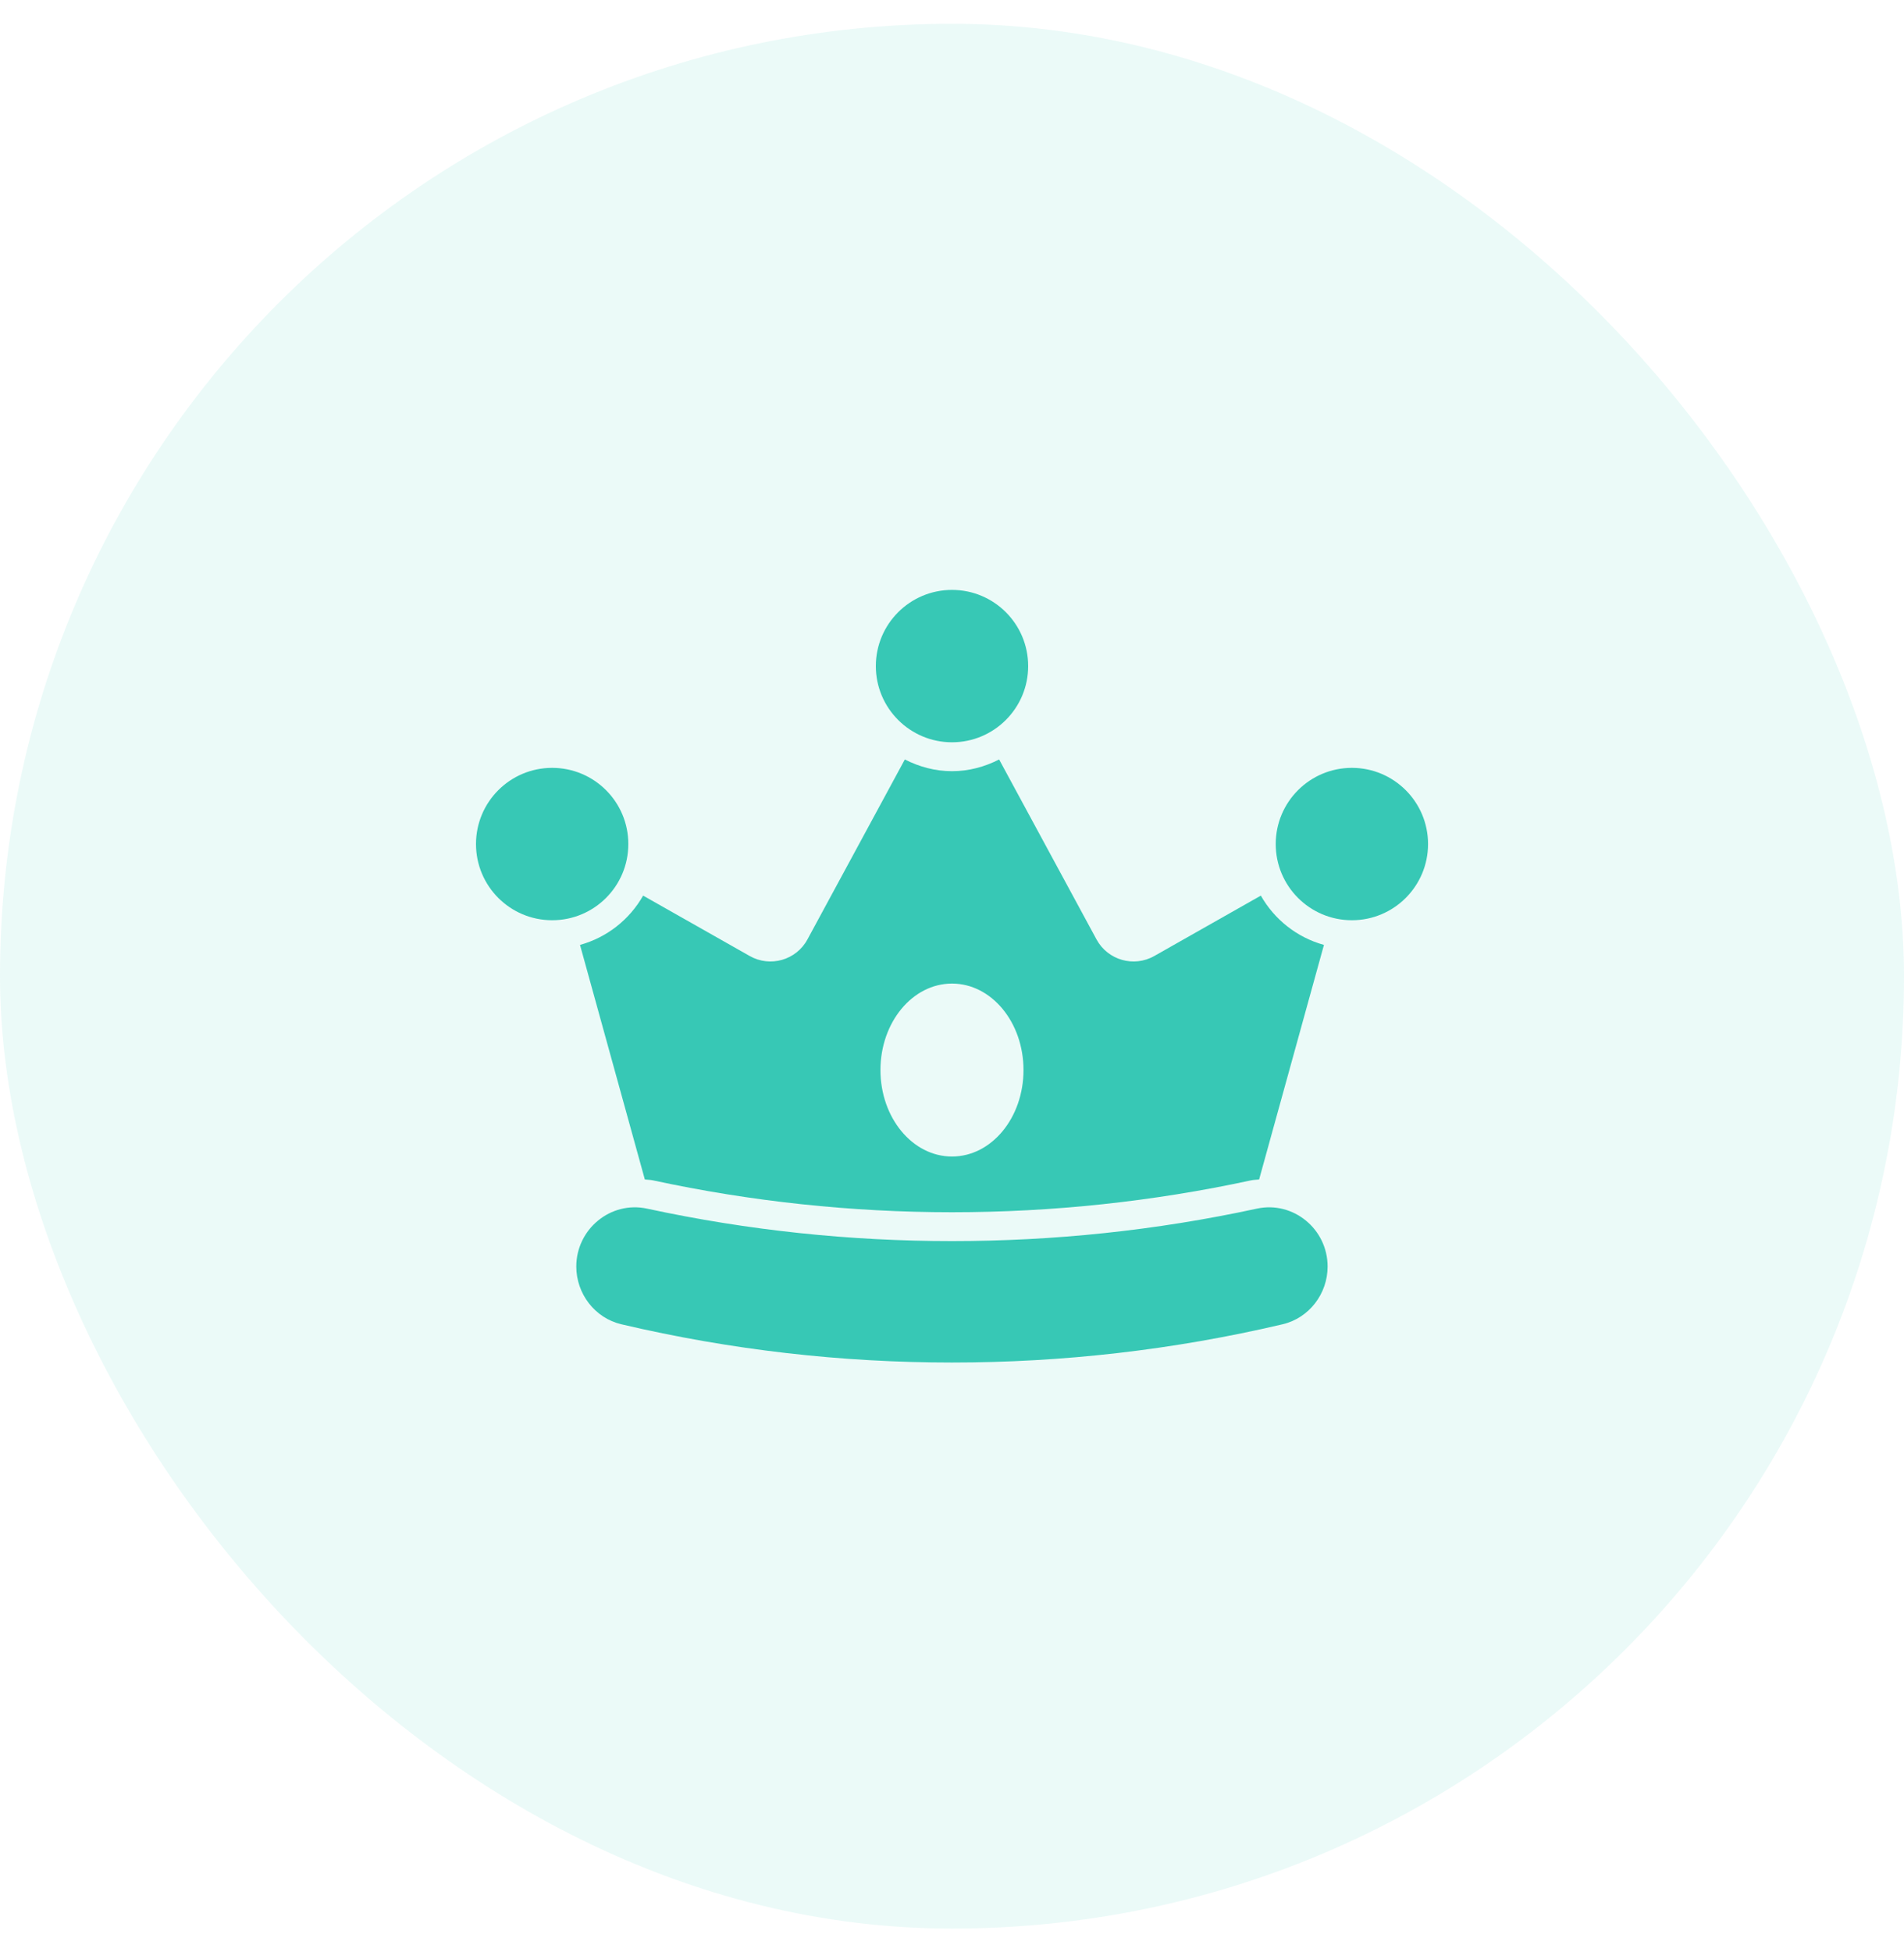 <svg width="40" height="41" viewBox="0 0 40 41" fill="none" xmlns="http://www.w3.org/2000/svg">
<rect y="0.5" width="40" height="40" rx="20" fill="#37C8B5" fill-opacity="0.1"/>
<path d="M27.891 26.597C27.891 27.169 27.502 27.679 26.945 27.81C24.636 28.352 22.314 28.613 19.999 28.613C17.685 28.613 15.362 28.352 13.054 27.81C12.497 27.679 12.107 27.169 12.107 26.597C12.107 25.813 12.827 25.216 13.592 25.381C15.724 25.841 17.865 26.063 19.999 26.063C22.134 26.063 24.275 25.842 26.406 25.381C27.172 25.216 27.891 25.813 27.891 26.597Z" fill="#37C8B5"/>
<path d="M26.488 18.808L24.25 20.076C23.819 20.32 23.272 20.163 23.036 19.728L20.99 15.949C20.691 16.101 20.358 16.195 20 16.195C19.642 16.195 19.308 16.101 19.009 15.949L16.963 19.728C16.728 20.163 16.18 20.32 15.75 20.076L13.511 18.808C13.226 19.31 12.753 19.686 12.185 19.843L13.547 24.769C13.605 24.776 13.663 24.775 13.72 24.788C15.775 25.231 17.887 25.457 20 25.457C22.112 25.457 24.224 25.232 26.279 24.788C26.336 24.775 26.395 24.776 26.452 24.769L27.814 19.843C27.246 19.686 26.774 19.31 26.488 18.808ZM20 24.287C19.17 24.287 18.497 23.474 18.497 22.471C18.497 21.468 19.17 20.655 20 20.655C20.83 20.655 21.502 21.468 21.502 22.471C21.502 23.474 20.83 24.287 20 24.287Z" fill="#37C8B5"/>
<path d="M11.6 19.325C12.484 19.325 13.2 18.609 13.2 17.725C13.2 16.841 12.484 16.125 11.6 16.125C10.716 16.125 10 16.841 10 17.725C10 18.609 10.716 19.325 11.6 19.325Z" fill="#37C8B5"/>
<path d="M28.401 19.325C29.284 19.325 30.001 18.609 30.001 17.725C30.001 16.841 29.284 16.125 28.401 16.125C27.517 16.125 26.801 16.841 26.801 17.725C26.801 18.609 27.517 19.325 28.401 19.325Z" fill="#37C8B5"/>
<path d="M20 15.588C20.884 15.588 21.6 14.871 21.6 13.988C21.6 13.104 20.884 12.388 20 12.388C19.117 12.388 18.4 13.104 18.4 13.988C18.4 14.871 19.117 15.588 20 15.588Z" fill="#37C8B5"/>
</svg>

